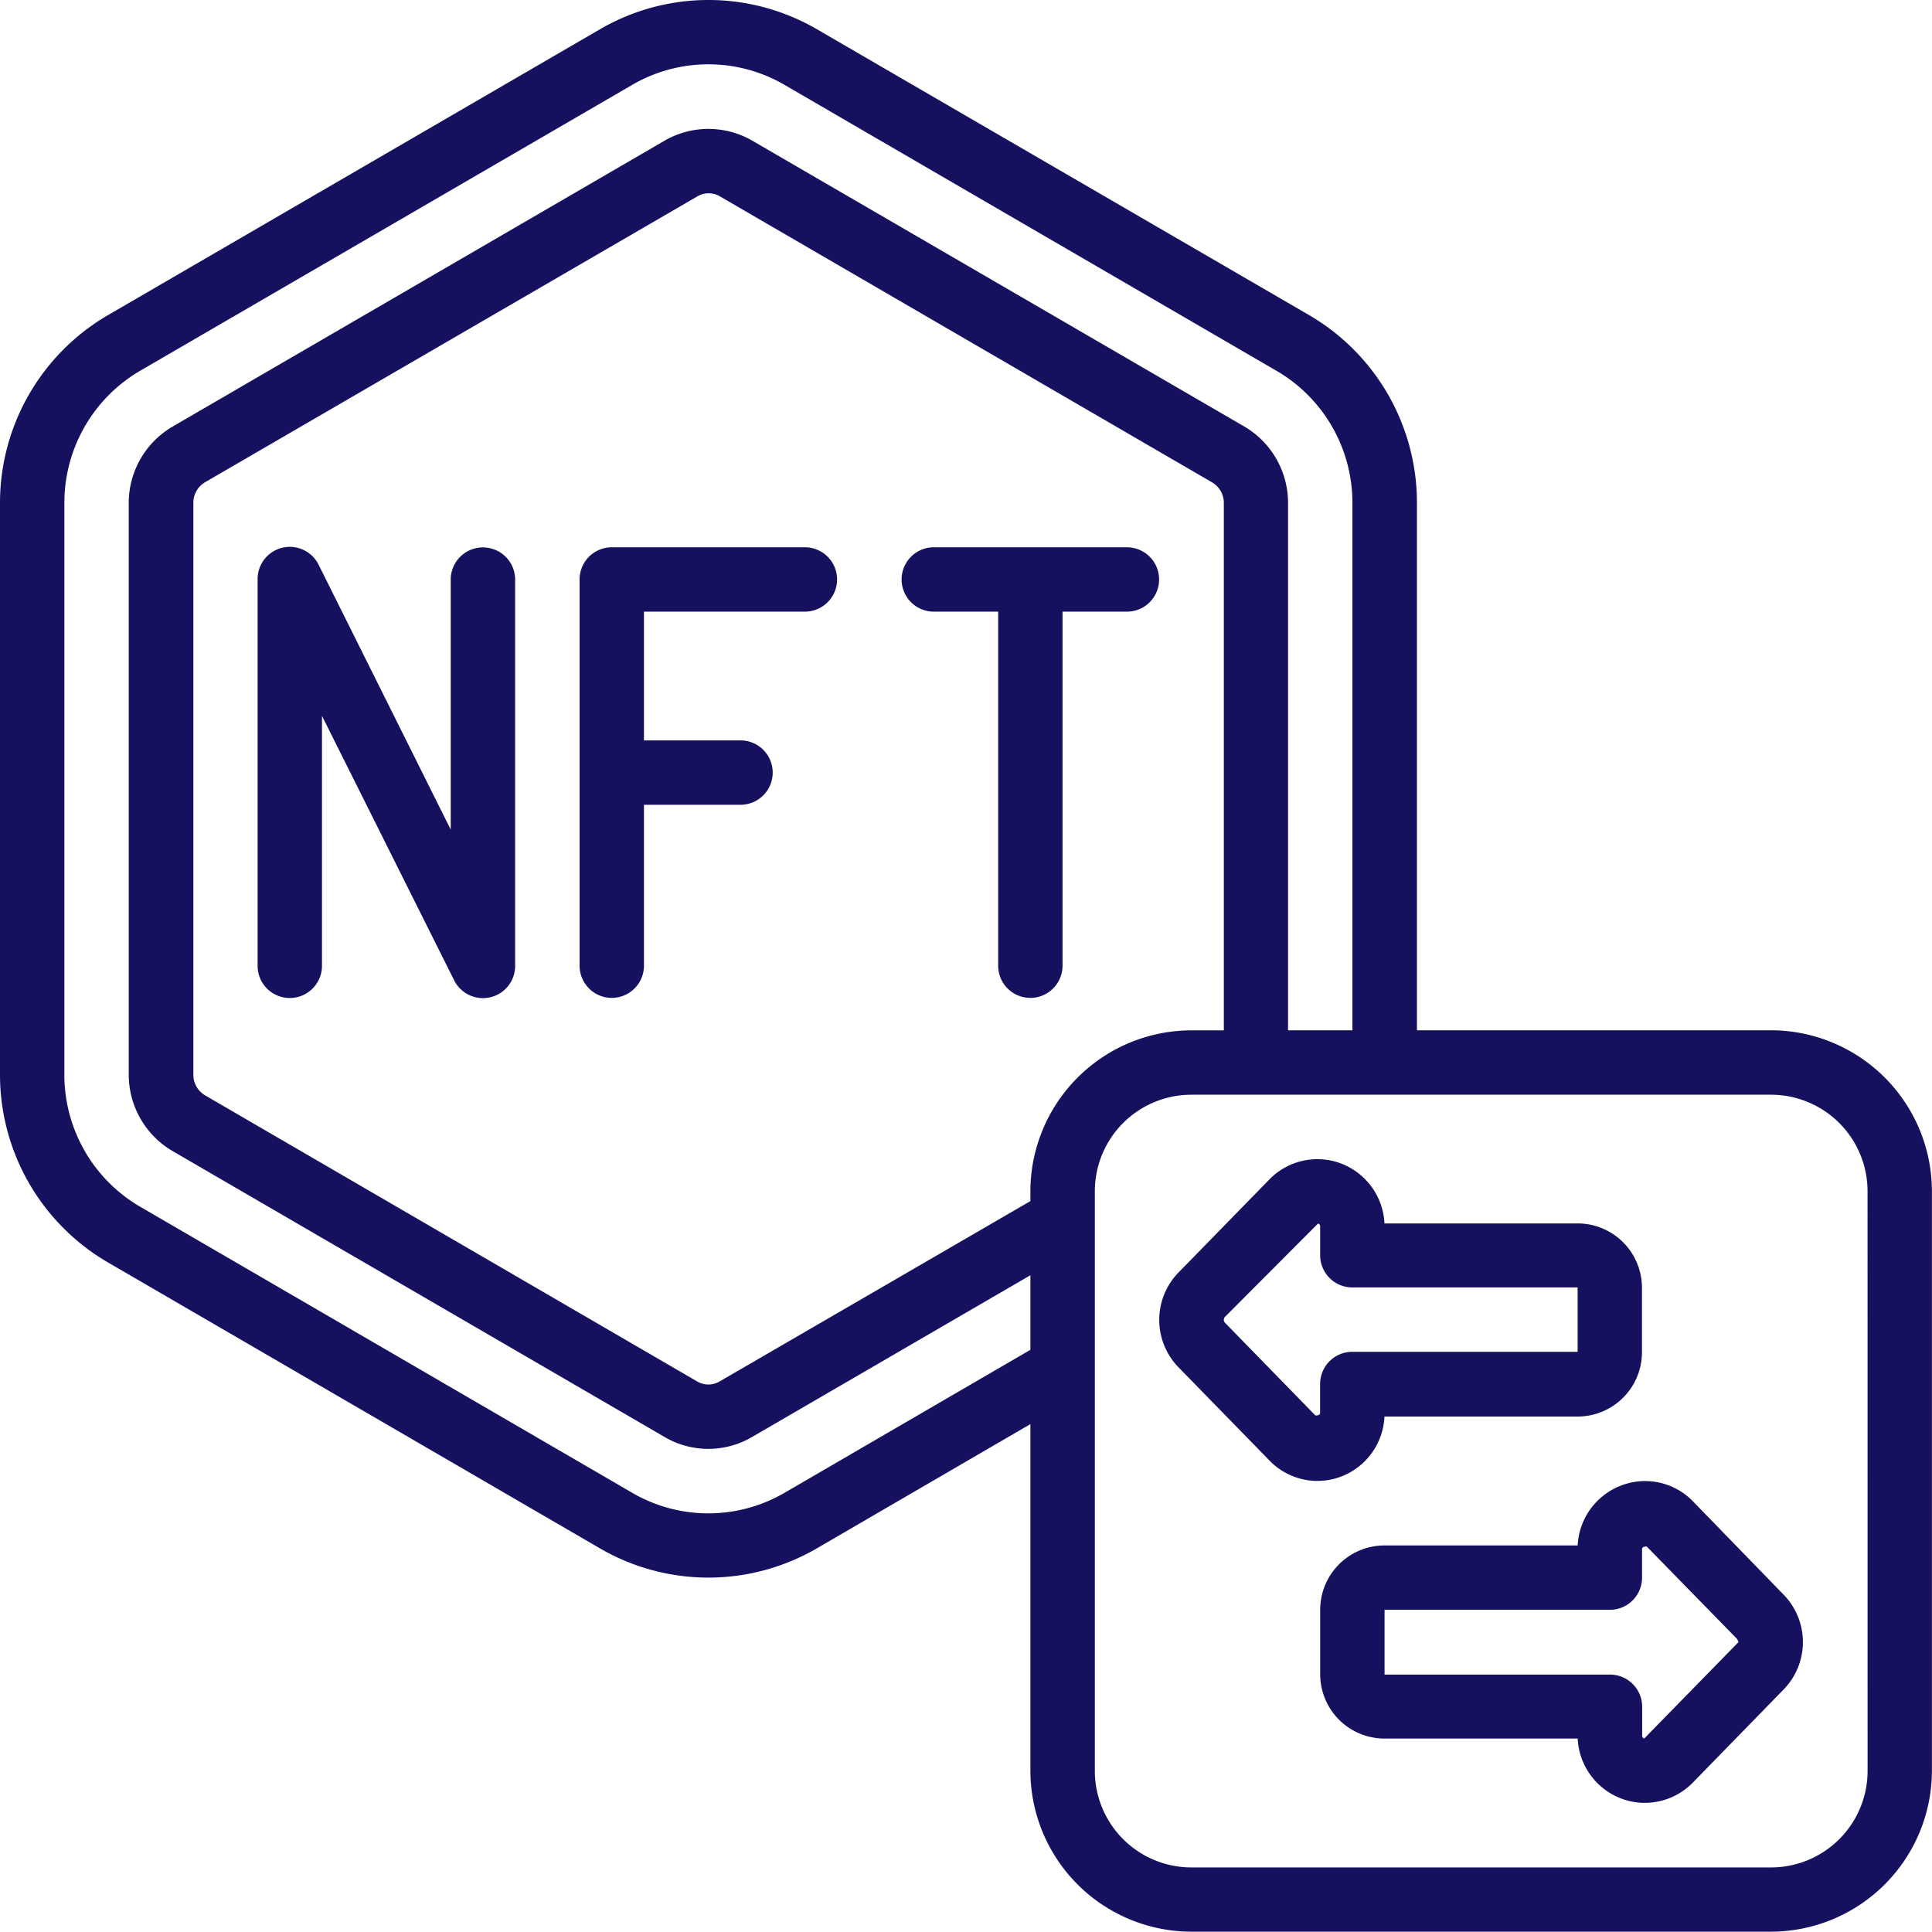 <svg id="feature03" xmlns="http://www.w3.org/2000/svg" width="48.021" height="48.018" viewBox="0 0 48.021 48.018">
  <path id="Path_29765" data-name="Path 29765" d="M44.019,25.611h-8.8V12.5a5.4,5.4,0,0,0-2.689-4.67L20.3.727a5.362,5.362,0,0,0-5.382,0L2.69,7.832A5.4,5.4,0,0,0,0,12.5V26.715a5.4,5.4,0,0,0,2.689,4.67l12.227,7.106a5.362,5.362,0,0,0,5.382,0L25.611,35.4v8.616a4.007,4.007,0,0,0,4,4H44.019a4.007,4.007,0,0,0,4-4V29.613A4.007,4.007,0,0,0,44.019,25.611Zm-24.525,11.5a3.762,3.762,0,0,1-3.774,0L3.489,30A3.794,3.794,0,0,1,1.6,26.715V12.5a3.8,3.8,0,0,1,1.89-3.285l12.23-7.106a3.762,3.762,0,0,1,3.774,0L31.727,9.219A3.794,3.794,0,0,1,33.615,12.5V25.611h-1.6V12.5a2.2,2.2,0,0,0-1.094-1.9L18.689,3.494a2.18,2.18,0,0,0-2.161,0L4.3,10.6a2.2,2.2,0,0,0-1.1,1.9V26.716a2.2,2.2,0,0,0,1.094,1.9l12.231,7.108a2.147,2.147,0,0,0,2.161,0L25.611,31.7v1.853Zm6.117-7.494v.24l-7.724,4.482a.551.551,0,0,1-.56,0L5.1,27.23a.591.591,0,0,1-.294-.514V12.5a.593.593,0,0,1,.3-.516l12.228-7.1a.551.551,0,0,1,.56,0l12.234,7.109a.591.591,0,0,1,.291.51v13.11h-.8A4.007,4.007,0,0,0,25.611,29.613ZM46.42,44.019a2.4,2.4,0,0,1-2.4,2.4H29.613a2.4,2.4,0,0,1-2.4-2.4V29.613a2.4,2.4,0,0,1,2.4-2.4H44.019a2.4,2.4,0,0,1,2.4,2.4Z" transform="translate(0 -0.003)" fill="#16115e"/>
  <path id="Path_29766" data-name="Path 29766" d="M41.6,42.4h4.8a1.6,1.6,0,0,0,1.6-1.6V39.2a1.6,1.6,0,0,0-1.6-1.6H41.6a1.681,1.681,0,0,0-1.04-1.474,1.664,1.664,0,0,0-1.819.379L36.5,38.8a1.689,1.689,0,0,0-.007,2.389L38.748,43.5a1.658,1.658,0,0,0,1.816.376A1.681,1.681,0,0,0,41.6,42.4ZM40,41.6v.7c0,.034-.006.072-.116.074l-2.255-2.312a.107.107,0,0,1,.007-.14l2.315-2.321a.08.08,0,0,1,.05.09v.7a.8.8,0,0,0,.8.8h5.6v1.6H40.8A.8.8,0,0,0,40,41.6Z" transform="translate(-7.188 -7.191)" fill="#16115e"/>
  <path id="Path_29767" data-name="Path 29767" d="M50.262,46.5a1.658,1.658,0,0,0-1.816-.376A1.681,1.681,0,0,0,47.4,47.6H42.6A1.6,1.6,0,0,0,41,49.2v1.6a1.6,1.6,0,0,0,1.6,1.6h4.8a1.681,1.681,0,0,0,1.04,1.474,1.654,1.654,0,0,0,.627.124,1.671,1.671,0,0,0,1.192-.5L52.5,51.2a1.689,1.689,0,0,0,.007-2.389ZM49.053,52.4a.08.08,0,0,1-.05-.09v-.7a.8.8,0,0,0-.8-.8H42.6V49.2h5.6a.8.8,0,0,0,.8-.8v-.7c0-.034.006-.072.116-.074l2.248,2.3L51.4,50Z" transform="translate(-8.186 -9.187)" fill="#16115e"/>
  <path id="Path_29768" data-name="Path 29768" d="M13.6,17a.8.8,0,0,0-.8.8v6.214L9.521,17.44A.8.8,0,0,0,8,17.8v9.6a.8.8,0,0,0,1.6,0V21.188l3.285,6.572a.8.8,0,0,0,.716.443.841.841,0,0,0,.183-.021.8.8,0,0,0,.617-.78V17.8A.8.8,0,0,0,13.6,17Z" transform="translate(-1.597 -3.394)" fill="#16115e"/>
  <path id="Path_29769" data-name="Path 29769" d="M23.6,17H18.8a.8.8,0,0,0-.8.8v9.6a.8.8,0,0,0,1.6,0v-4H22a.8.8,0,1,0,0-1.6H19.6V18.6h4a.8.8,0,1,0,0-1.6Z" transform="translate(-3.594 -3.397)" fill="#16115e"/>
  <path id="Path_29770" data-name="Path 29770" d="M33.6,17H28.8a.8.8,0,1,0,0,1.6h1.6v8.8a.8.8,0,0,0,1.6,0V18.6h1.6a.8.8,0,1,0,0-1.6Z" transform="translate(-5.59 -3.397)" fill="#16115e"/>
</svg>
